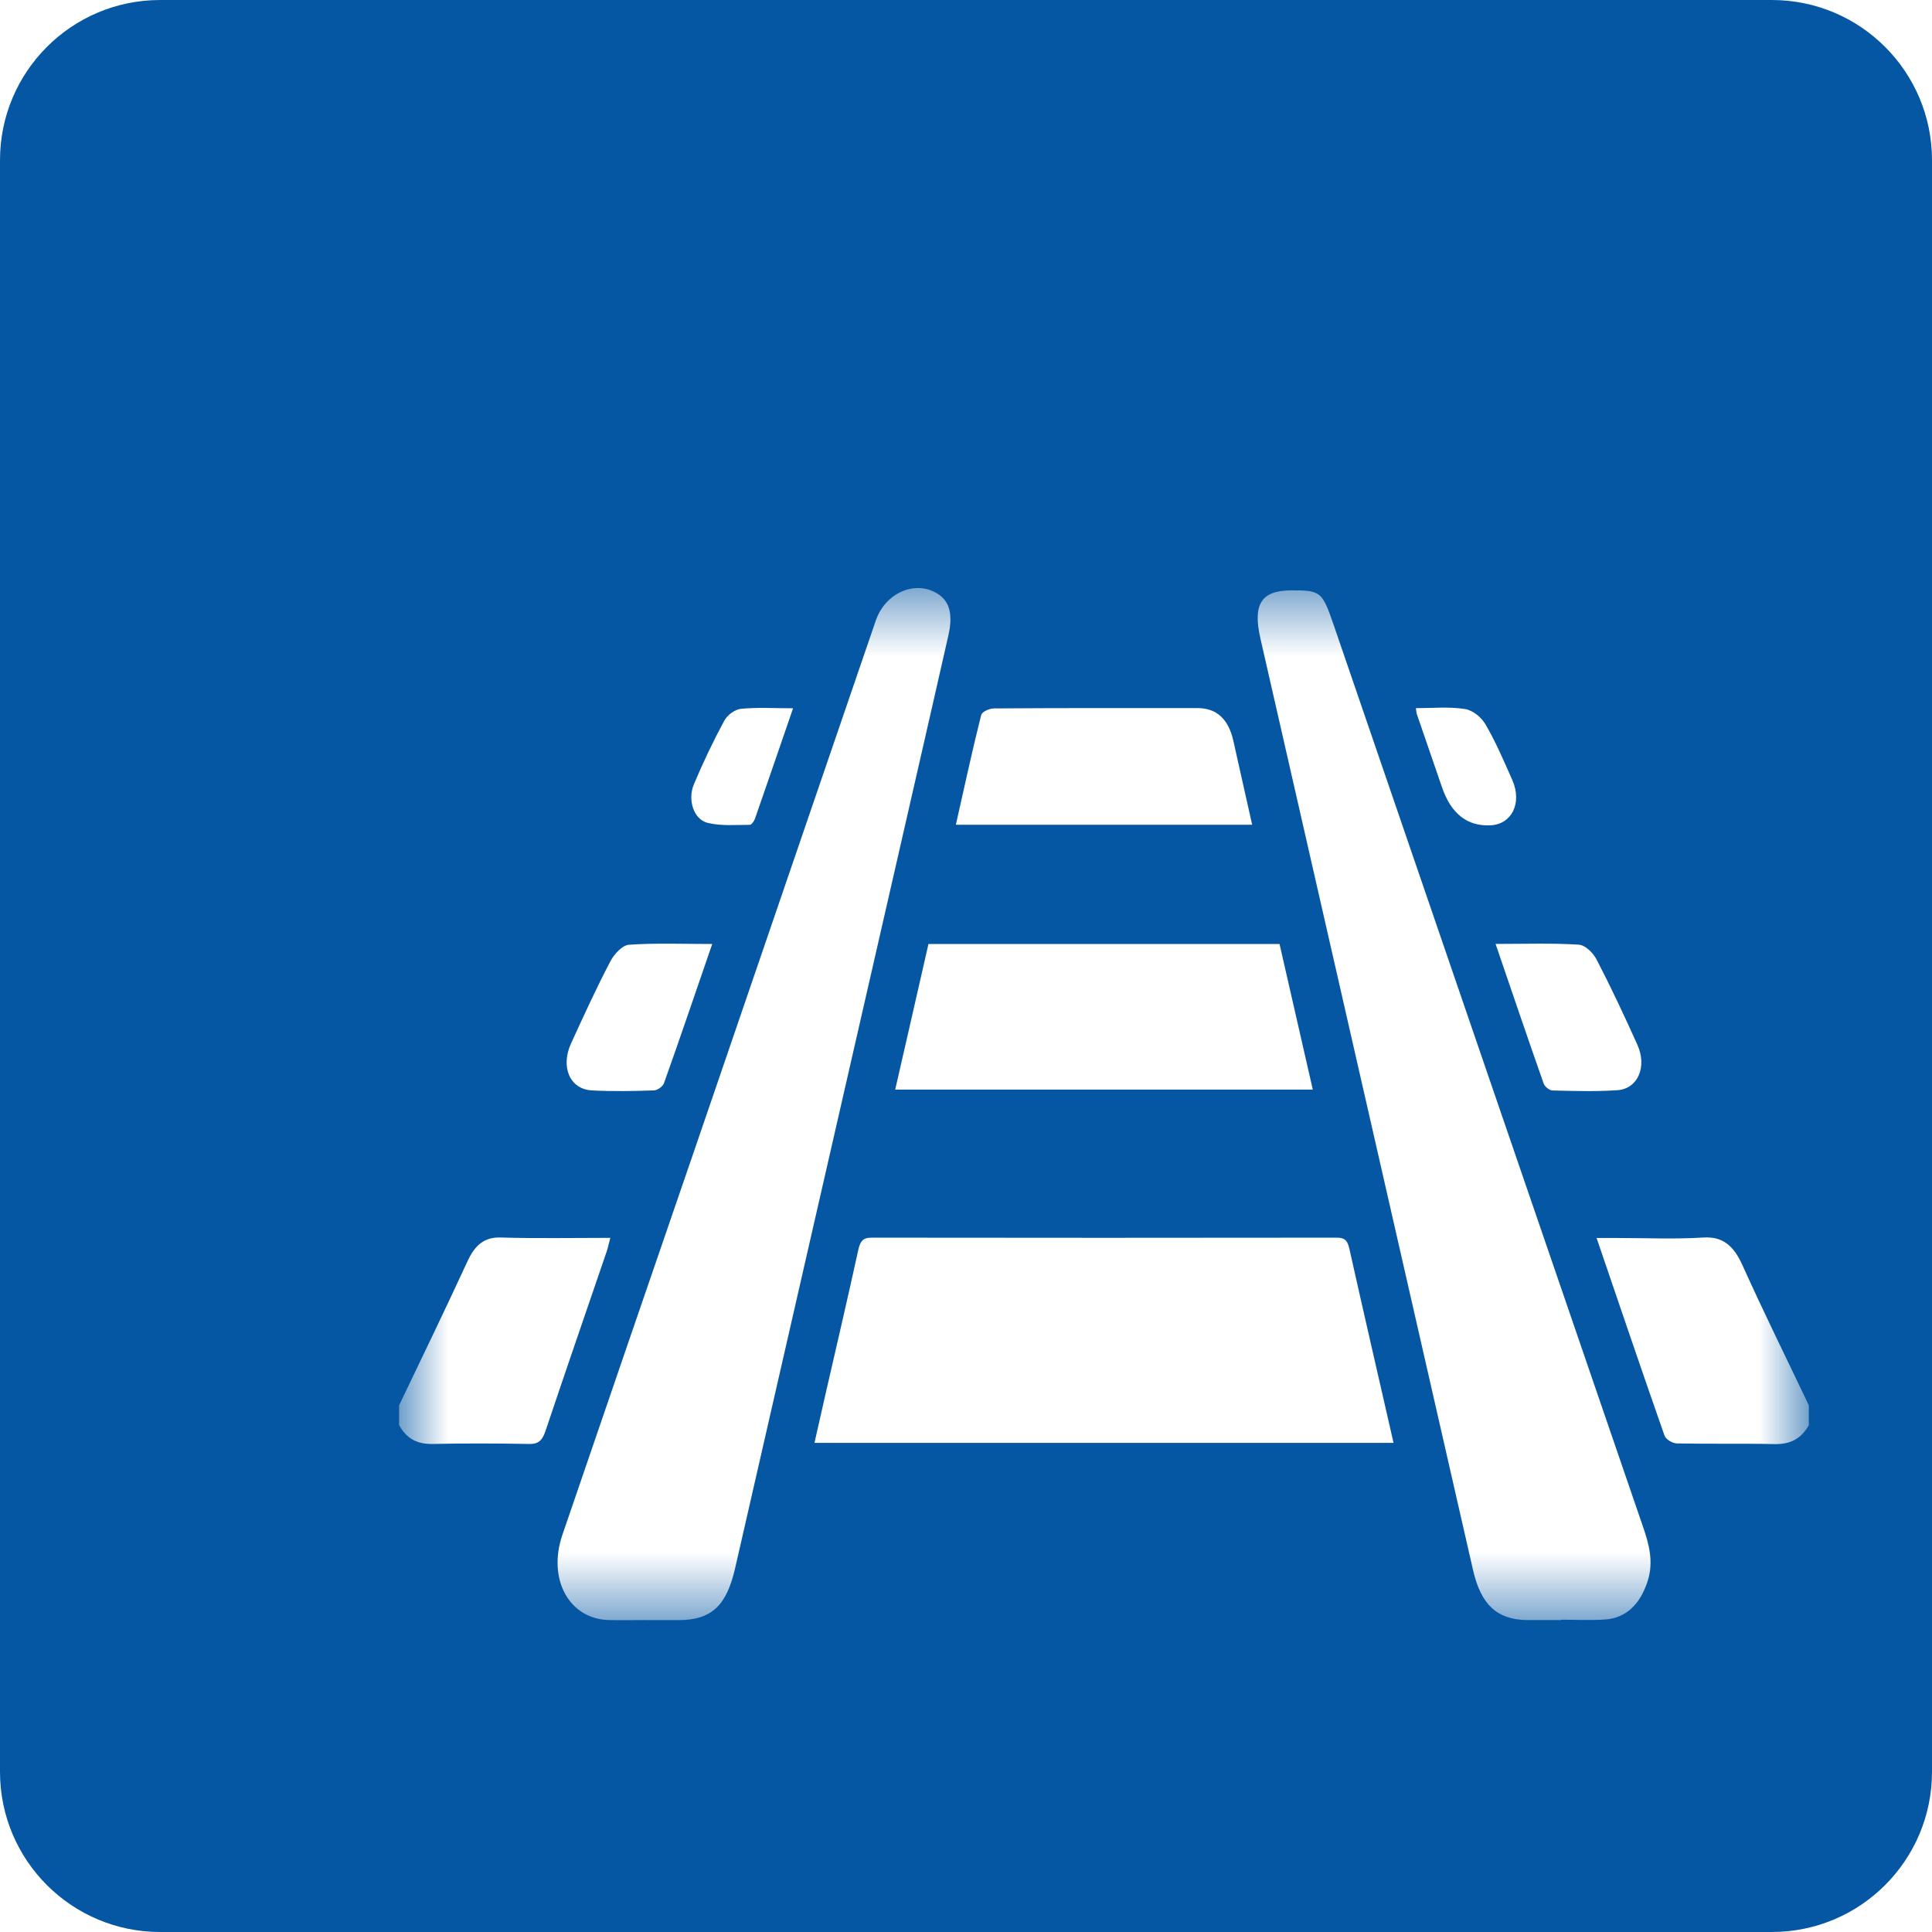 <svg width="28" height="28" viewBox="0 0 28 28" fill="none" xmlns="http://www.w3.org/2000/svg">
<g clip-path="url(#clip0_2018_116)">
<path d="M25.679 0H2.321C1.039 0 0 1.039 0 2.321V25.679C0 26.961 1.039 28 2.321 28H25.679C26.961 28 28 26.961 28 25.679V2.321C28 1.039 26.961 0 25.679 0Z" fill="#0557A3"/>
<g filter="url(#filter0_d_2018_116)">
<mask id="mask0_2018_116" style="mask-type:luminance" maskUnits="userSpaceOnUse" x="3" y="6" width="22" height="16">
<path d="M24.213 6.52H3.785V21.479H24.213V6.52Z" fill="white"/>
</mask>
<g mask="url(#mask0_2018_116)">
<path d="M3.785 18.365C4.117 17.671 4.453 16.978 4.776 16.278C4.885 16.041 5.022 15.929 5.253 15.935C5.777 15.95 6.301 15.94 6.845 15.94C6.824 16.017 6.813 16.077 6.794 16.133C6.498 17 6.198 17.867 5.906 18.738C5.859 18.881 5.797 18.929 5.673 18.927C5.209 18.919 4.743 18.916 4.278 18.927C4.069 18.932 3.902 18.869 3.784 18.654V18.364L3.785 18.365Z" fill="white"/>
<path d="M24.215 18.656C24.095 18.867 23.929 18.932 23.721 18.929C23.249 18.918 22.777 18.929 22.305 18.919C22.242 18.919 22.143 18.864 22.122 18.802C21.793 17.865 21.474 16.923 21.139 15.942H21.452C21.863 15.942 22.275 15.961 22.687 15.935C22.966 15.918 23.126 16.052 23.255 16.341C23.563 17.024 23.894 17.692 24.215 18.367V18.657V18.656Z" fill="white"/>
<path d="M7.361 21.479C7.181 21.479 7.001 21.483 6.823 21.479C6.248 21.464 5.931 20.887 6.151 20.243C6.777 18.41 7.408 16.578 8.038 14.744C8.923 12.161 9.807 9.578 10.692 6.995C10.832 6.586 11.274 6.398 11.598 6.611C11.763 6.719 11.812 6.91 11.746 7.202C11.591 7.883 11.437 8.565 11.28 9.247C10.406 13.071 9.531 16.898 8.655 20.723C8.529 21.275 8.311 21.477 7.837 21.48C7.678 21.48 7.519 21.48 7.359 21.48" fill="white"/>
<path d="M20.625 21.479C20.459 21.479 20.292 21.48 20.126 21.479C19.695 21.472 19.463 21.256 19.348 20.753C19.075 19.56 18.804 18.367 18.531 17.174C17.777 13.867 17.021 10.559 16.267 7.254C16.153 6.757 16.279 6.559 16.707 6.556C17.141 6.555 17.161 6.57 17.327 7.053C18.821 11.41 20.314 15.765 21.81 20.122C21.9 20.38 21.968 20.639 21.879 20.914C21.77 21.253 21.565 21.45 21.262 21.471C21.051 21.485 20.836 21.474 20.625 21.474V21.479Z" fill="white"/>
<path d="M18.196 18.911H9.804C9.86 18.663 9.912 18.435 9.964 18.204C10.124 17.509 10.286 16.813 10.439 16.114C10.469 15.976 10.518 15.937 10.63 15.937C12.876 15.94 15.121 15.94 17.368 15.937C17.466 15.937 17.524 15.956 17.554 16.09C17.762 17.019 17.976 17.947 18.196 18.91" fill="white"/>
<path d="M10.974 13.791C11.139 13.075 11.296 12.38 11.456 11.681H16.544C16.704 12.379 16.861 13.073 17.026 13.791H10.976H10.974Z" fill="white"/>
<path d="M16.147 9.953H11.853C11.975 9.414 12.088 8.887 12.219 8.366C12.232 8.312 12.342 8.267 12.407 8.267C13.39 8.26 14.372 8.262 15.355 8.262C15.63 8.262 15.803 8.419 15.874 8.734C15.964 9.134 16.054 9.537 16.147 9.952" fill="white"/>
<path d="M19.677 11.68C20.102 11.68 20.492 11.666 20.88 11.691C20.972 11.695 21.089 11.808 21.141 11.91C21.349 12.311 21.542 12.723 21.729 13.139C21.875 13.46 21.737 13.781 21.439 13.8C21.128 13.821 20.816 13.812 20.503 13.804C20.458 13.804 20.388 13.752 20.371 13.701C20.14 13.045 19.916 12.385 19.675 11.68" fill="white"/>
<path d="M8.322 11.681C8.08 12.382 7.858 13.04 7.624 13.695C7.606 13.748 7.527 13.802 7.476 13.803C7.178 13.813 6.878 13.819 6.58 13.803C6.26 13.788 6.119 13.464 6.277 13.12C6.46 12.72 6.643 12.32 6.845 11.934C6.902 11.825 7.02 11.699 7.115 11.692C7.503 11.665 7.893 11.681 8.322 11.681Z" fill="white"/>
<path d="M18.521 8.263C18.765 8.263 18.998 8.24 19.227 8.275C19.336 8.29 19.465 8.388 19.528 8.497C19.677 8.751 19.796 9.03 19.918 9.306C20.063 9.638 19.91 9.946 19.602 9.961C19.266 9.978 19.031 9.795 18.899 9.411C18.776 9.056 18.654 8.701 18.532 8.344C18.528 8.33 18.528 8.314 18.52 8.262" fill="white"/>
<path d="M9.493 8.267C9.303 8.817 9.125 9.341 8.942 9.864C8.929 9.901 8.892 9.954 8.866 9.954C8.661 9.954 8.453 9.974 8.254 9.925C8.054 9.876 7.961 9.592 8.057 9.365C8.189 9.051 8.335 8.745 8.494 8.45C8.541 8.361 8.65 8.283 8.737 8.273C8.978 8.249 9.221 8.265 9.491 8.265" fill="white"/>
</g>
</g>
</g>
<defs>
<filter id="filter0_d_2018_116" x="-0.215" y="2.523" width="32.428" height="26.956" filterUnits="userSpaceOnUse" color-interpolation-filters="sRGB">
<feFlood flood-opacity="0" result="BackgroundImageFix"/>
<feColorMatrix in="SourceAlpha" type="matrix" values="0 0 0 0 0 0 0 0 0 0 0 0 0 0 0 0 0 0 127 0" result="hardAlpha"/>
<feOffset dx="2" dy="2"/>
<feGaussianBlur stdDeviation="3"/>
<feColorMatrix type="matrix" values="0 0 0 0 0.137 0 0 0 0 0.122 0 0 0 0 0.125 0 0 0 0.75 0"/>
<feBlend mode="normal" in2="BackgroundImageFix" result="effect1_dropShadow_2018_116"/>
<feBlend mode="normal" in="SourceGraphic" in2="effect1_dropShadow_2018_116" result="shape"/>
</filter>
<clipPath id="clip0_2018_116">
<rect width="28" height="28" fill="white"/>
</clipPath>
</defs>
</svg>
